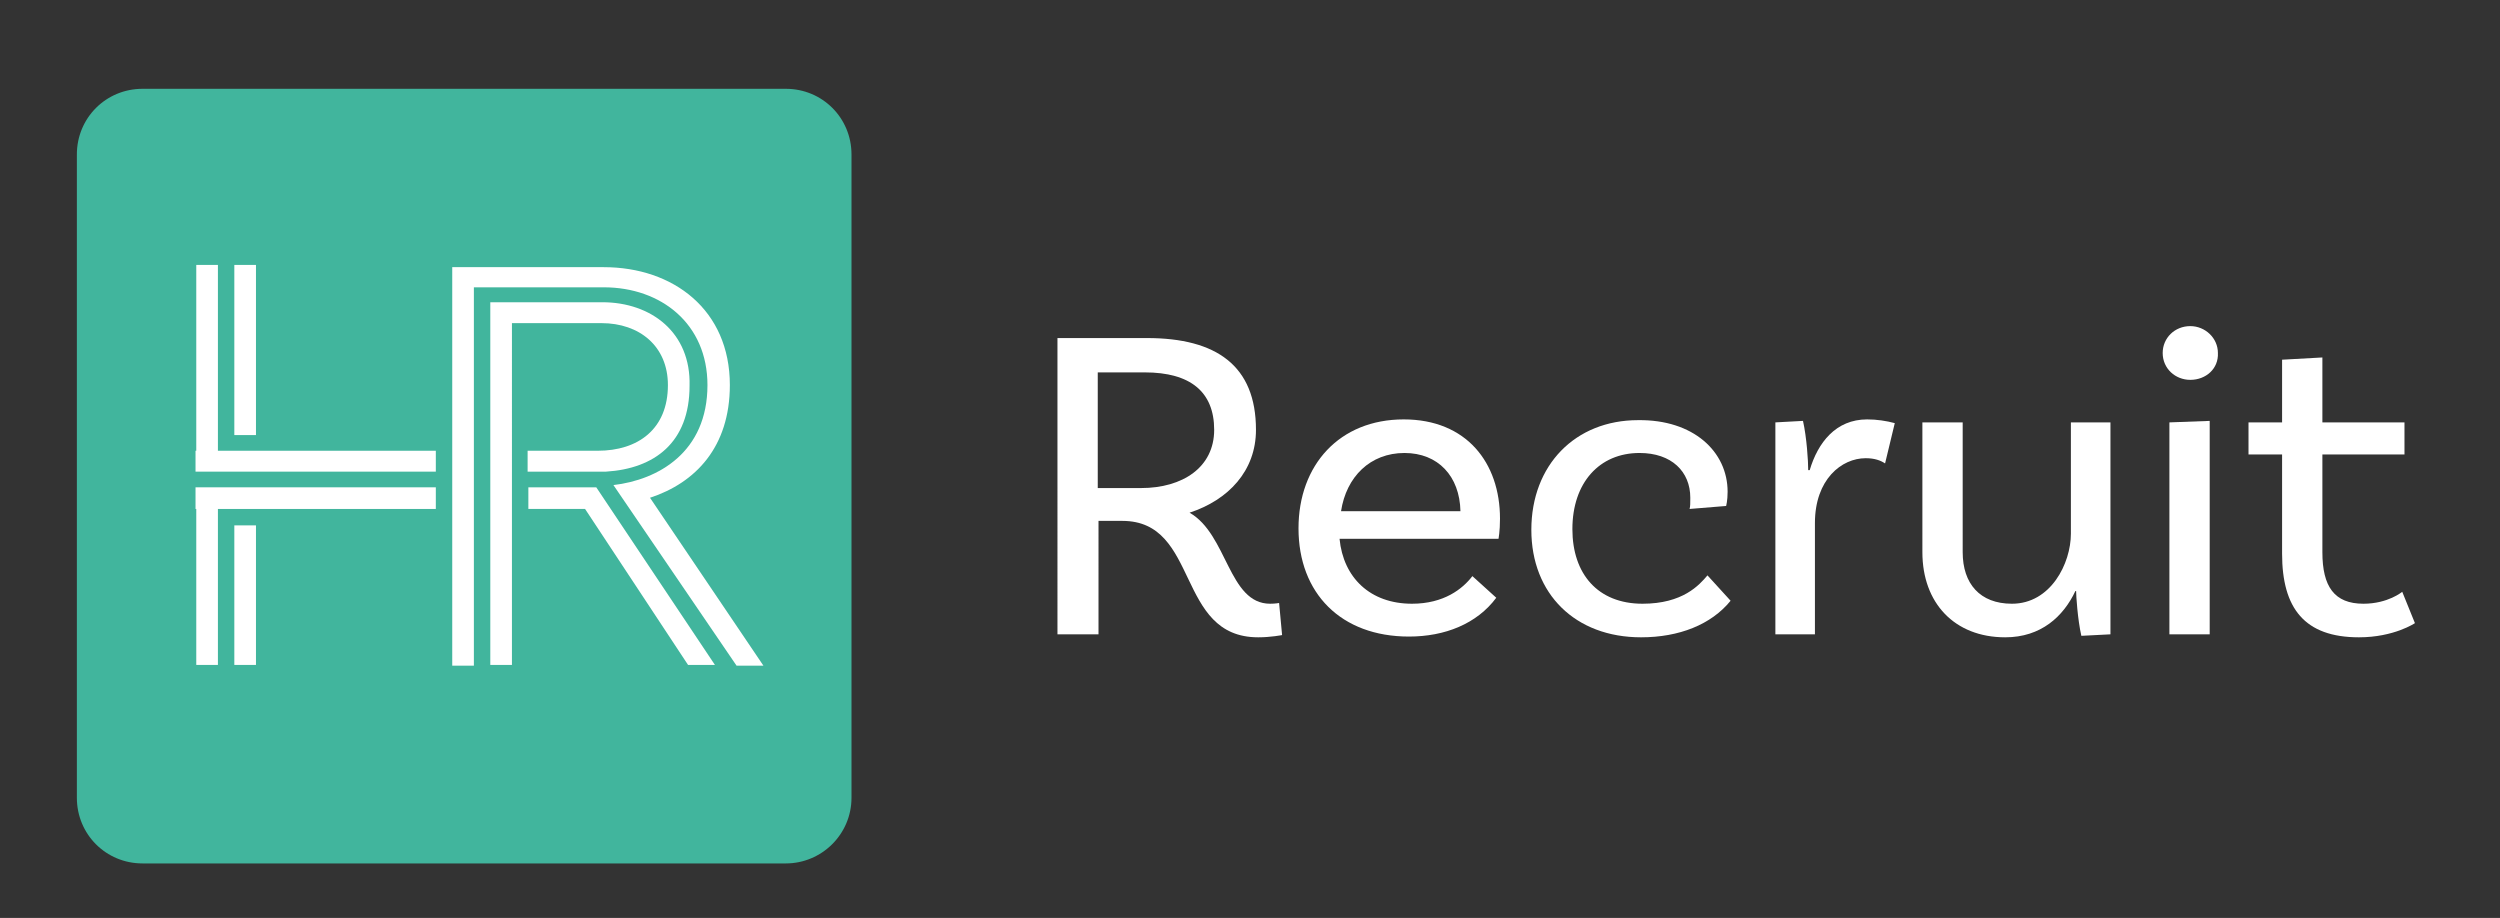 <?xml version="1.0" encoding="UTF-8"?>
<!-- Generator: Adobe Illustrator 26.0.3, SVG Export Plug-In . SVG Version: 6.00 Build 0)  -->
<svg xmlns="http://www.w3.org/2000/svg" xmlns:xlink="http://www.w3.org/1999/xlink" version="1.1" id="Layer_1" x="0px" y="0px" viewBox="0 0 335 123" style="enable-background:new 0 0 335 123;" xml:space="preserve">
<rect x="0" y="0" width="335" height="123" fill="#333333" stroke="none"/>
<style type="text/css">
	.st0{fill:#41B59D;}
	.st1{fill:#FFFFFF;}
</style>
<path class="st0" d="M105.3,115.7H19.1c-4.9,0-8.8-3.9-8.8-8.8V20.7c0-4.9,3.9-8.8,8.8-8.8h86.2c4.9,0,8.8,3.9,8.8,8.8v86.2  C114.1,111.8,110.1,115.7,105.3,115.7z"></path>
<path class="st1" d="M87.1,66.7c6.1-2,10.7-6.8,10.7-15.1c0-10.1-7.6-15.8-16.9-15.8H60.6v53.4h2.9V38.5h17.4  c7.7,0,13.9,4.9,13.9,13.1c0,9-6.6,12.7-12.6,13.4l16.5,24.2h3.6L87.1,66.7z"></path>
<rect x="31.4" y="35.5" class="st1" width="2.9" height="22.8"></rect>
<rect x="31.4" y="70.4" class="st1" width="2.9" height="18.7"></rect>
<g>
	<path class="st1" d="M80.7,40.5h-15v48.6h2.9V43.3h12c5.1,0,8.9,3.1,8.9,8.3c0,5.9-4,8.8-9.4,8.8h-0.6l0,0h-8.8v2.8h8.8l0,0h1.7   c6.5-0.4,11.2-3.9,11.2-11.5C92.6,44.6,87.3,40.5,80.7,40.5z"></path>
</g>
<g>
	<polygon class="st1" points="34.3,60.4 34.3,60.4 29.2,60.4 29.2,35.5 26.3,35.5 26.3,60.4 26.2,60.4 26.2,63.2 33.5,63.2    58.4,63.2 58.4,60.4  "></polygon>
	<polygon class="st1" points="26.2,65.3 26.2,68.2 26.3,68.2 26.3,89.1 29.2,89.1 29.2,68.2 34.6,68.2 34.6,68.2 58.4,68.2    58.4,65.3  "></polygon>
</g>
<g>
	<polygon class="st1" points="79.9,65.3 79.8,65.3 79.8,65.3 70.8,65.3 70.8,68.2 78.4,68.2 92.2,89.1 95.8,89.1  "></polygon>
</g>
<g>
	<g>
		<path class="st1" d="M171.8,85.1c0,0-1.5,0.3-3.2,0.3c-11.1,0-7.8-15.6-18.2-15.6h-3.2V85h-5.5V45.3h12c9.3,0,14.6,3.7,14.6,12.3    c0,5.5-3.7,9.4-8.9,11.1c5.1,2.9,5.2,12.2,10.8,12.2c0.7,0,1.2-0.1,1.2-0.1L171.8,85.1z M152.9,65.4c5.6,0,9.8-2.8,9.8-7.8    c0-5.1-3.2-7.7-9.3-7.7h-6.3v15.5C147.1,65.4,152.9,65.4,152.9,65.4z"></path>
		<path class="st1" d="M179.5,72.2c0.5,5.2,4.1,8.7,9.7,8.7c4.3,0,6.8-2,8.1-3.7l3.2,2.9c-2.6,3.5-6.9,5.2-11.7,5.2    c-9.1,0-14.8-5.8-14.8-14.5c0-8.5,5.5-14.6,14.1-14.6c8.4,0,12.9,5.8,12.9,13.3c0,1.7-0.2,2.7-0.2,2.7H179.5z M179.7,68.5h16    c-0.1-4.7-3-7.8-7.5-7.8C183.6,60.7,180.4,63.9,179.7,68.5z"></path>
		<path class="st1" d="M231.5,65.9c0,1.2-0.2,1.9-0.2,1.9l-4.9,0.4c0.1-0.3,0.1-0.8,0.1-1.5c0-3.5-2.5-6-6.8-6c-5.4,0-9,4-9,10.2    c0,6,3.4,10,9.4,10c5.4,0,7.6-2.5,8.7-3.8l3.1,3.4c-2.6,3.2-6.9,4.9-12,4.9c-8.8,0-14.7-5.8-14.7-14.4c0-8.7,5.9-14.7,14.3-14.7    C226.9,56.2,231.5,60.5,231.5,65.9z"></path>
		<path class="st1" d="M253.9,56.7l-1.3,5.4c-0.6-0.4-1.4-0.7-2.6-0.7c-3.2,0-6.8,2.8-6.8,8.7V85h-5.3V56.6l3.7-0.2    c0.5,2.2,0.7,5.4,0.7,6.6h0.2c1.1-3.7,3.5-6.8,7.7-6.8C251.5,56.2,252.8,56.4,253.9,56.7z"></path>
		<path class="st1" d="M282.8,56.6V85l-3.9,0.2c-0.5-2.2-0.7-5.4-0.7-6h-0.1c-1.6,3.4-4.6,6.2-9.4,6.2c-6.8,0-11.1-4.6-11.1-11.4    V56.6h5.4V74c0,4.2,2.3,6.9,6.6,6.9c5.2,0,7.9-5.4,7.9-9.4V56.6H282.8z"></path>
		<path class="st1" d="M293.5,50.9c-2,0-3.7-1.5-3.7-3.6c0-2,1.6-3.6,3.7-3.6c2,0,3.7,1.6,3.7,3.6C297.3,49.4,295.6,50.9,293.5,50.9    z M290.7,56.6l5.4-0.2V85h-5.4V56.6z"></path>
		<path class="st1" d="M323.6,83.5c0,0-2.8,1.9-7.5,1.9c-7.3,0-10.3-3.9-10.3-11.2V60.9h-4.5v-4.3h4.5v-8.4l5.4-0.3v8.7h11v4.3h-11    V74c0,4.6,1.6,6.9,5.5,6.9c3.3,0,5.2-1.6,5.2-1.6L323.6,83.5z"></path>
	</g>
</g>
</svg>
